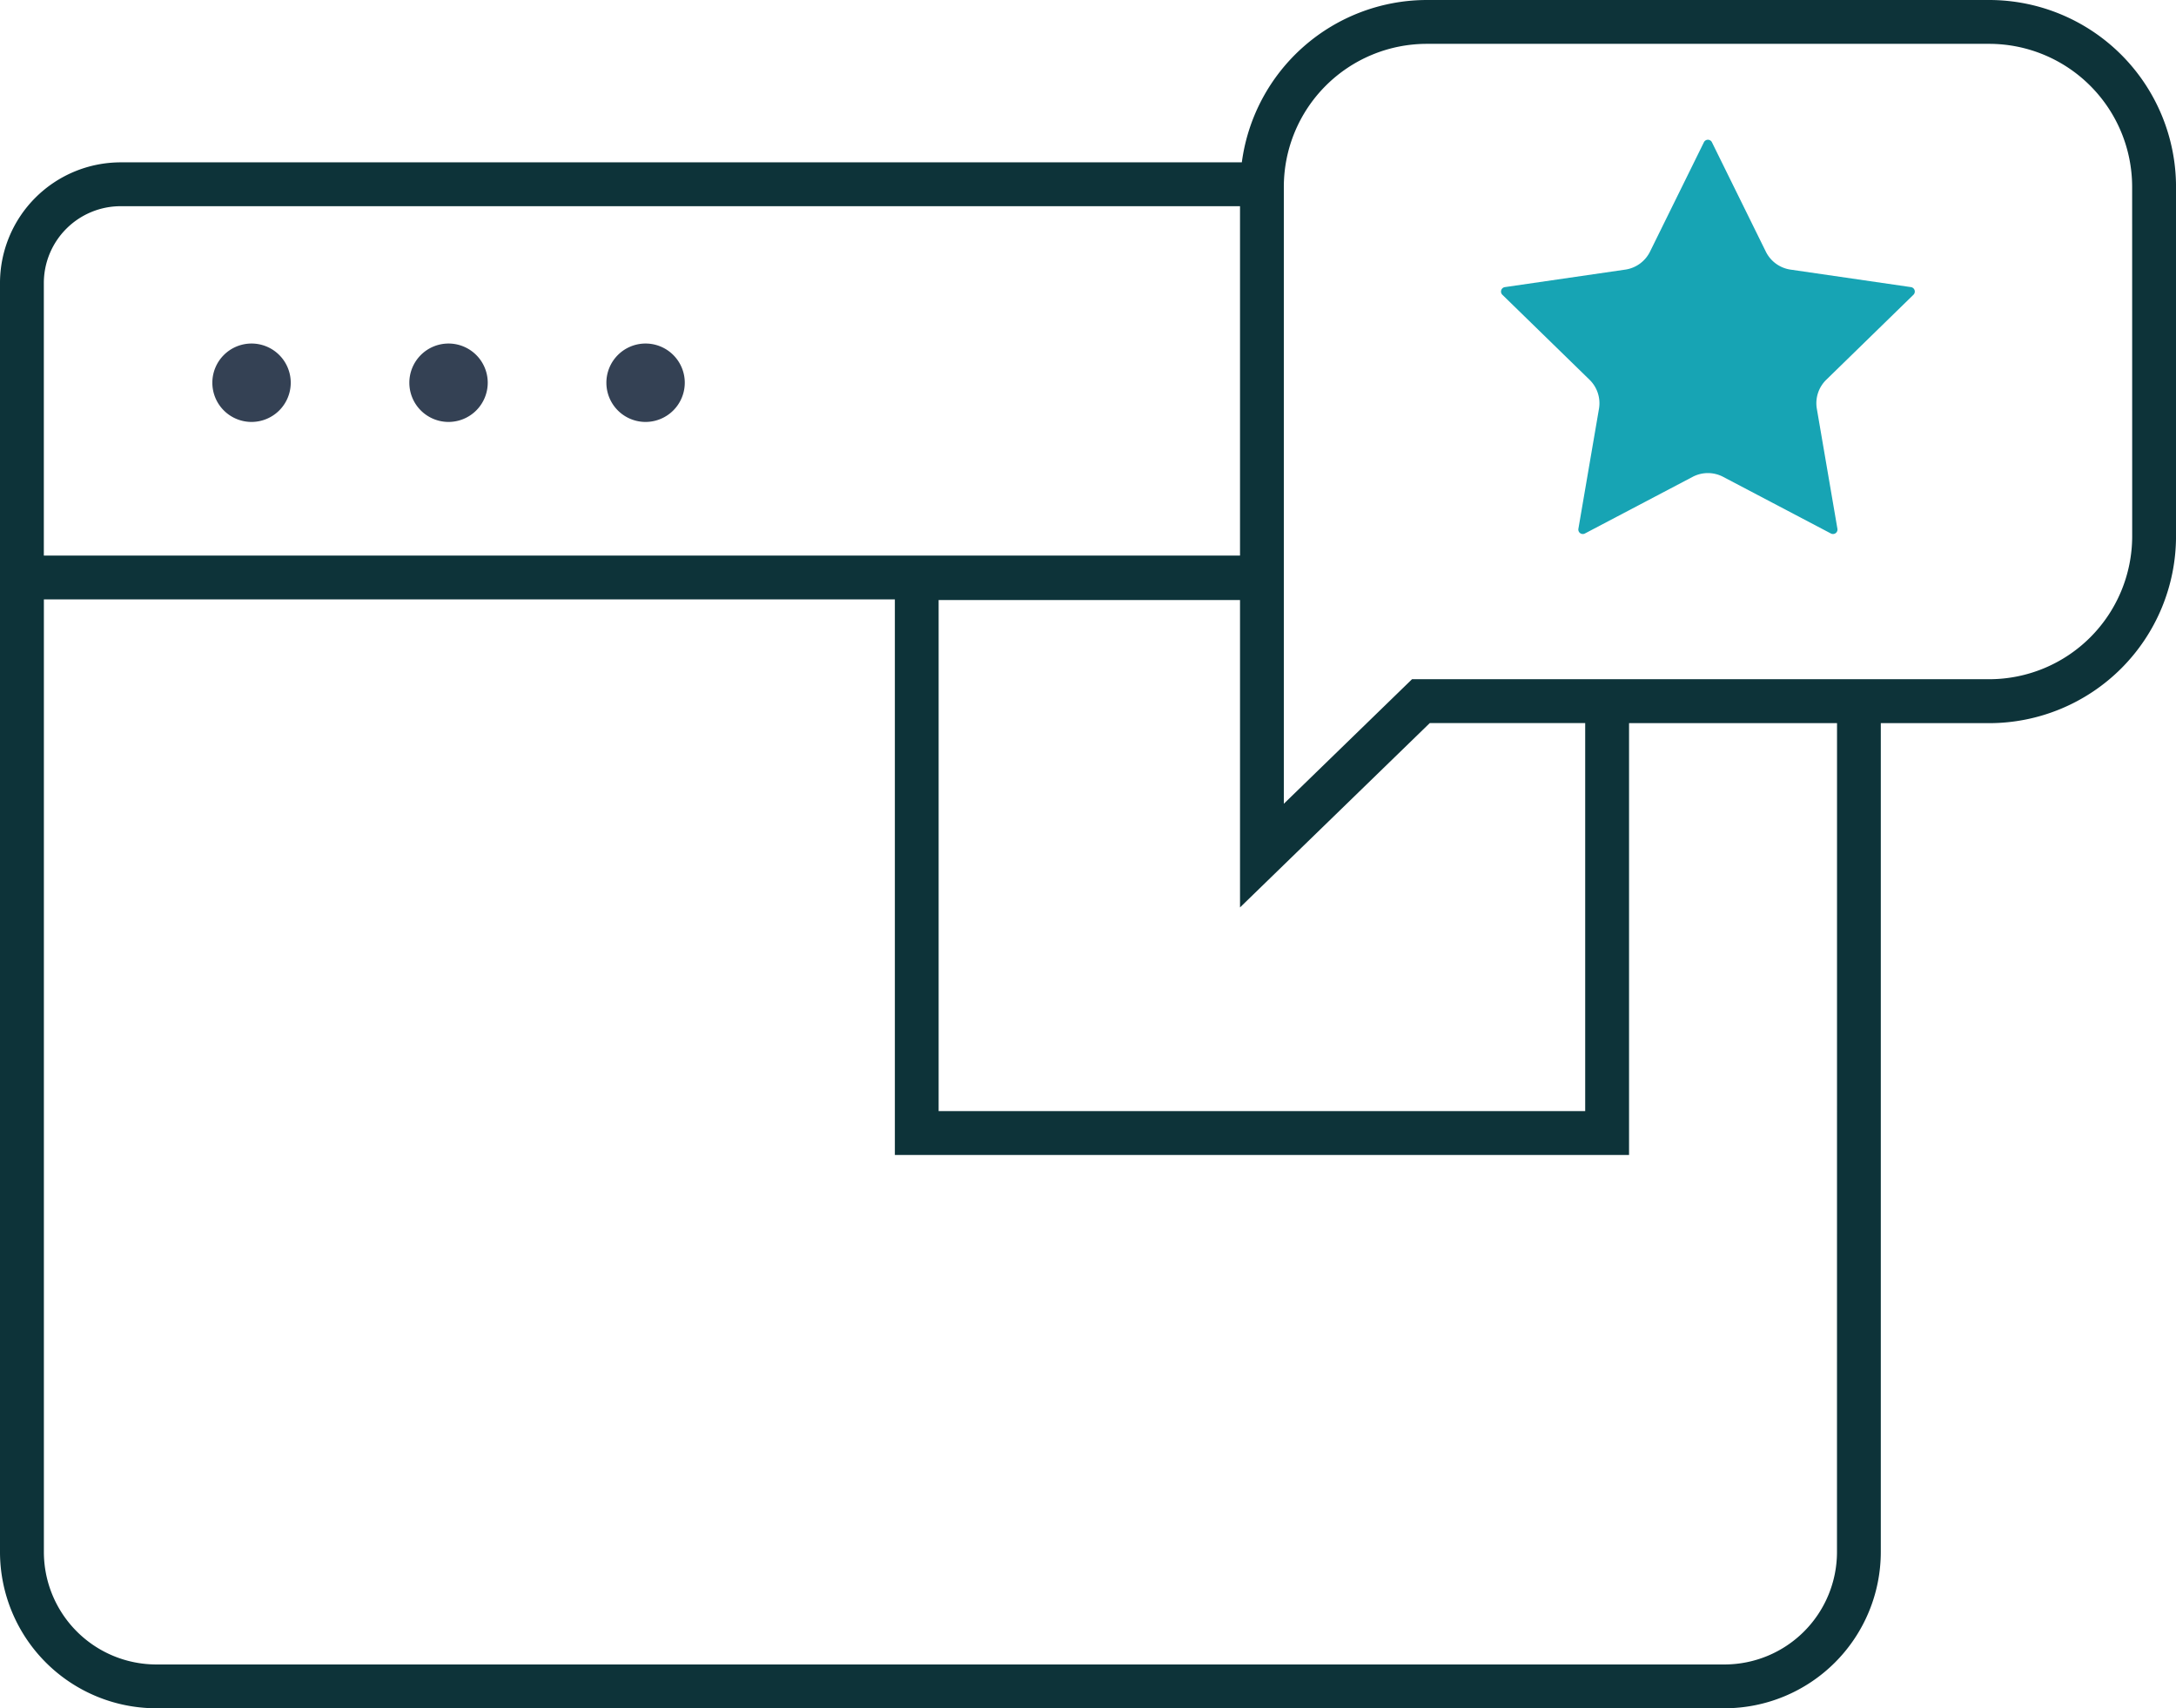 <svg id="illust_seo03" xmlns="http://www.w3.org/2000/svg" width="97.094" height="76.212" viewBox="0 0 97.094 76.212">
  <path id="パス_1836" data-name="パス 1836" d="M913.933,2291.556a1.749,1.749,0,1,1,1.749-1.749A1.751,1.751,0,0,1,913.933,2291.556Z" transform="translate(-902.709 -2272.732)" fill="#344154"/>
  <path id="パス_1837" data-name="パス 1837" d="M935.513,2291.556a1.749,1.749,0,1,1,1.748-1.749A1.751,1.751,0,0,1,935.513,2291.556Z" transform="translate(-915.498 -2272.732)" fill="#344154"/>
  <path id="パス_1838" data-name="パス 1838" d="M957.092,2291.556a1.749,1.749,0,1,1,1.749-1.749A1.751,1.751,0,0,1,957.092,2291.556Z" transform="translate(-928.286 -2272.732)" fill="#344154"/>
  <path id="パス_1839" data-name="パス 1839" d="M1062.755,2265.884l2.4,4.869a1.464,1.464,0,0,0,1.1.8l5.373.781a.2.2,0,0,1,.111.343l-3.888,3.79a1.463,1.463,0,0,0-.421,1.294l.918,5.352a.2.2,0,0,1-.292.212l-4.806-2.526a1.462,1.462,0,0,0-1.362,0l-4.805,2.526a.2.2,0,0,1-.292-.212l.918-5.352a1.462,1.462,0,0,0-.421-1.294l-3.888-3.79a.2.2,0,0,1,.112-.343l5.373-.781a1.465,1.465,0,0,0,1.1-.8l2.4-4.869A.2.2,0,0,1,1062.755,2265.884Z" transform="translate(-986.362 -2259.525)" fill="#17a4b4"/>
  <path id="パス_1840" data-name="パス 1840" d="M977.69,2250.438h-25.1a8.339,8.339,0,0,0-8.252,7.243H894.308a5.388,5.388,0,0,0-5.381,5.382v56.616a6.979,6.979,0,0,0,6.971,6.971h69.98a6.979,6.979,0,0,0,6.971-6.971V2282.7h4.841a8.341,8.341,0,0,0,8.332-8.333V2258.77A8.341,8.341,0,0,0,977.69,2250.438Zm-46.881,26.77h13.448v13.713l8.468-8.225h6.934v17.312h-28.85Zm-36.5-17.571h49.948v15.586H890.883v-12.16A3.43,3.43,0,0,1,894.308,2259.637Zm76.585,60.042a5.021,5.021,0,0,1-5.015,5.016H895.9a5.021,5.021,0,0,1-5.015-5.016v-42.5h37.971v24.786h32.76V2282.7h9.28Zm13.172-45.315a6.383,6.383,0,0,1-6.376,6.376H951.932l-5.72,5.556V2258.77a6.383,6.383,0,0,1,6.376-6.376h25.1a6.384,6.384,0,0,1,6.376,6.376Z" transform="translate(-888.927 -2250.438)" fill="#0d3339"/>
</svg>
